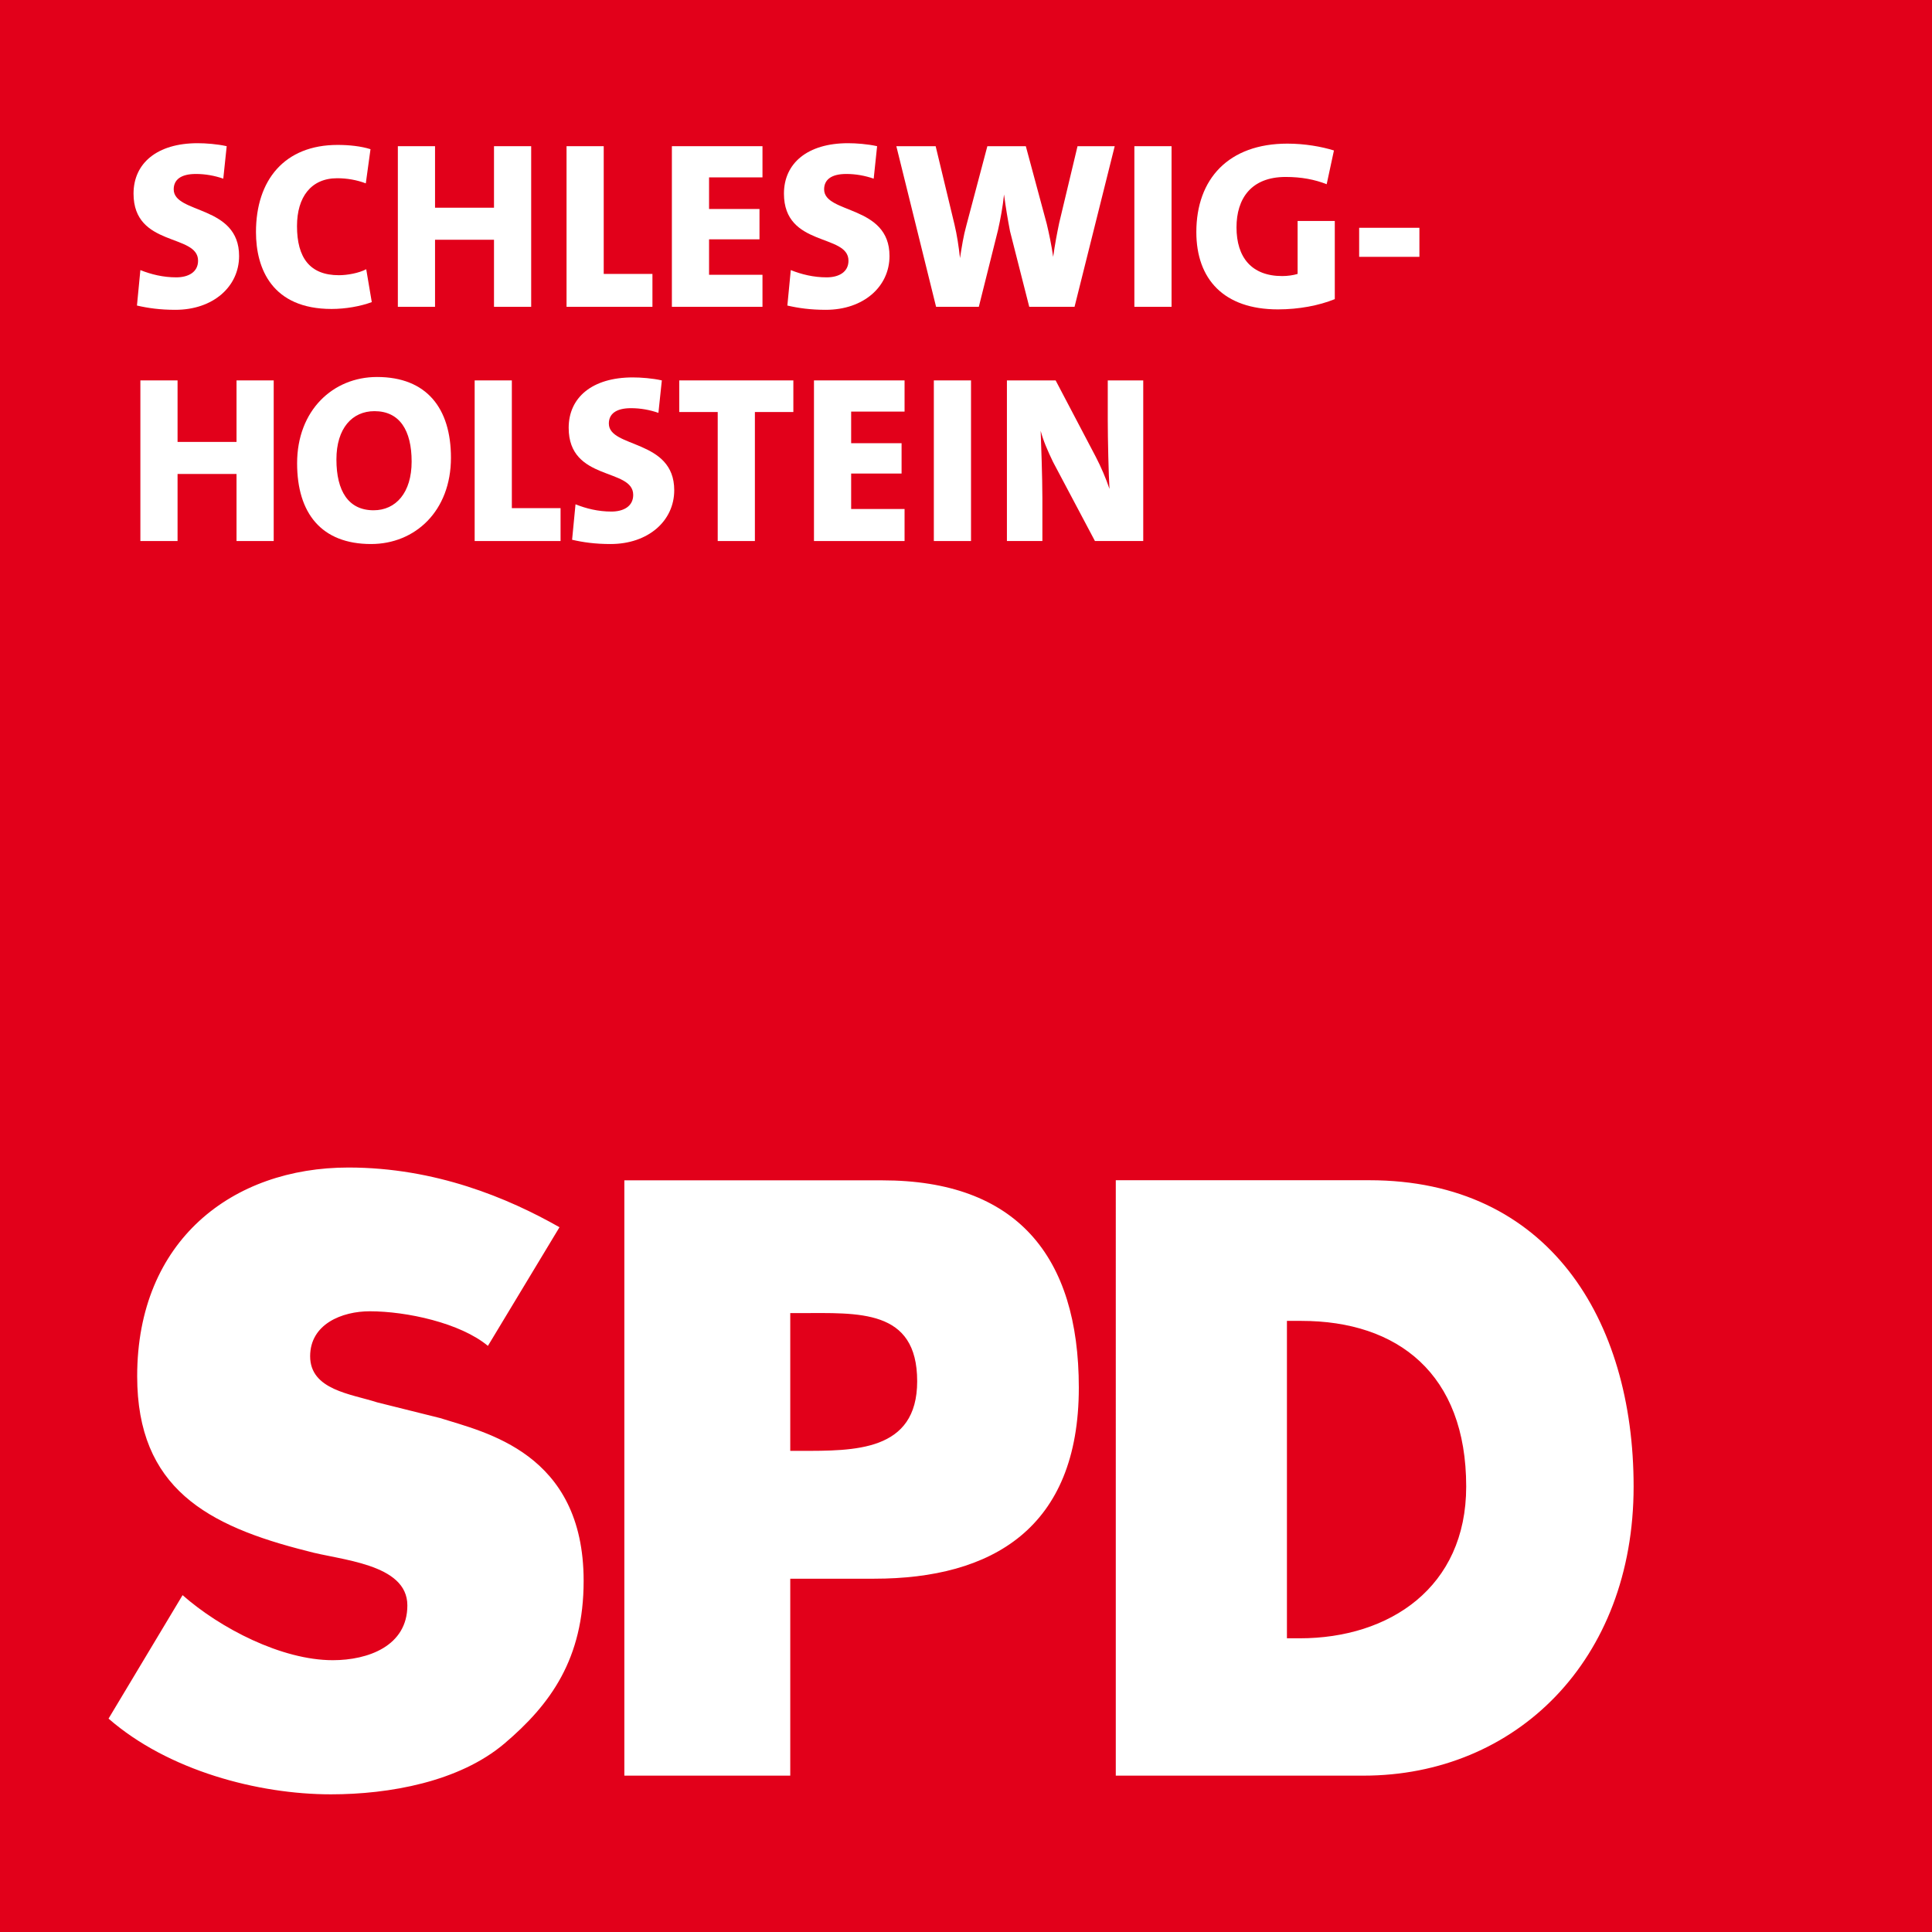 <?xml version="1.0" encoding="utf-8"?>
<!-- Generator: Adobe Illustrator 16.0.0, SVG Export Plug-In . SVG Version: 6.00 Build 0)  -->
<!DOCTYPE svg PUBLIC "-//W3C//DTD SVG 1.0//EN" "http://www.w3.org/TR/2001/REC-SVG-20010904/DTD/svg10.dtd">
<svg version="1.0" id="Ebene_1" xmlns="http://www.w3.org/2000/svg" xmlns:xlink="http://www.w3.org/1999/xlink" x="0px" y="0px"
	 width="595.275px" height="595.275px" viewBox="1.375 1.061 595.275 595.275" enable-background="new 1.375 1.061 595.275 595.275"
	 xml:space="preserve">
<g>
	<rect x="1.375" y="1.061" fill="#E2001A" width="595.275" height="595.275"/>
	<path fill="#FFFFFF" d="M397.896,408.045h4.443c29.758,0,50.791,16.354,50.791,51.038c0,31.097-23.635,46.761-51.285,46.761h-3.949
		 M345.162,548.161h76.303c46.939,0,83.248-35.474,83.248-89.078c0-51.466-26.235-94.376-81.404-94.376h-78.146V548.161z
		 M244.863,405.643h2.962c17.973,0,36.144-1.447,36.144,20.994c0,21.752-19.389,21.455-36.144,21.455h-2.962V405.643z
		 M193.743,548.161h51.121v-60.68h25.873c36.177,0,63.037-15.433,63.037-58.87c0-40.705-19.322-63.871-60.535-63.871h-79.495
		V548.161z M173.762,379.186c-15.833-8.983-38.217-18.395-65.045-18.395c-35.682,0-65.077,22.409-65.077,64.3
		c0,34.485,21.594,46.135,52.371,53.868c9.941,2.83,30.877,3.751,30.877,16.749c0,12.505-12.081,16.881-22.977,16.881
		c-15.8,0-34.728-9.872-46.282-20.04l-22.812,38.04c18.368,16.025,46.084,23.331,68.534,23.331c17.94,0,39.533-3.85,53.458-15.664
		c14.187-12.043,24.392-26.095,24.392-50.116c0-39.587-30.613-45.806-44.208-50.149l-19.389-4.838
		c-8.032-2.6-20.672-3.816-20.672-14.215c0-9.938,9.842-13.854,18.368-13.854c11.323,0,27.914,3.586,36.406,10.661L173.762,379.186z
		"/>
	<path fill-rule="evenodd" clip-rule="evenodd" fill="#FFFFFF" d="M75.043,79.934c0-15.795-20.146-12.899-20.146-20.534
		c0-2.896,2.106-4.739,6.847-4.739c2.896,0,5.793,0.527,8.427,1.448l1.054-10.004c-2.897-0.658-6.452-0.921-8.954-0.921
		c-12.508,0-19.75,6.187-19.75,15.532c0,16.584,19.882,12.241,19.882,20.666c0,3.554-3.028,5.133-6.715,5.133
		c-4.082,0-7.769-0.921-11.061-2.237l-1.053,10.925c3.423,0.79,7.11,1.316,11.85,1.316C67.011,96.519,75.043,89.411,75.043,79.934z"
		/>
	<path fill-rule="evenodd" clip-rule="evenodd" fill="#FFFFFF" d="M115.926,94.149l-1.712-10.135
		c-2.238,1.185-5.793,1.843-8.427,1.843c-8.953,0-12.903-5.397-12.903-15.137c0-8.95,4.345-14.742,12.377-14.742
		c3.028,0,6.057,0.526,8.822,1.58l1.448-10.53c-2.896-0.922-6.583-1.316-10.138-1.316c-16.327,0-25.149,10.793-25.149,26.852
		c0,11.32,5.003,23.693,23.305,23.693C107.763,96.255,112.372,95.466,115.926,94.149z"/>
	<polygon fill-rule="evenodd" clip-rule="evenodd" fill="#FFFFFF" points="165.039,95.597 165.039,46.105 153.583,46.105 
		153.583,65.06 135.414,65.06 135.414,46.105 123.958,46.105 123.958,95.597 135.414,95.597 135.414,74.932 153.583,74.932 
		153.583,95.597 	"/>
	<polygon fill-rule="evenodd" clip-rule="evenodd" fill="#FFFFFF" points="202.4,95.597 202.4,85.462 187.39,85.462 187.39,46.105 
		175.935,46.105 175.935,95.597 	"/>
	<polygon fill-rule="evenodd" clip-rule="evenodd" fill="#FFFFFF" points="236.305,95.597 236.305,85.725 219.846,85.725 
		219.846,74.8 235.383,74.8 235.383,65.455 219.846,65.455 219.846,55.714 236.305,55.714 236.305,46.105 208.391,46.105 
		208.391,95.597 	"/>
	<path fill-rule="evenodd" clip-rule="evenodd" fill="#FFFFFF" d="M275.443,79.934c0-15.795-20.145-12.899-20.145-20.534
		c0-2.896,2.106-4.739,6.847-4.739c2.896,0,5.793,0.527,8.427,1.448l1.053-10.004c-2.897-0.658-6.452-0.921-8.954-0.921
		c-12.509,0-19.75,6.187-19.75,15.532c0,16.584,19.882,12.241,19.882,20.666c0,3.554-3.028,5.133-6.715,5.133
		c-4.082,0-7.769-0.921-11.061-2.237l-1.054,10.925c3.424,0.79,7.11,1.316,11.851,1.316
		C267.412,96.519,275.443,89.411,275.443,79.934z"/>
	<path fill-rule="evenodd" clip-rule="evenodd" fill="#FFFFFF" d="M344.833,46.105h-11.456l-5.661,23.693
		c-0.658,3.159-1.317,6.582-1.844,10.399c-0.526-3.686-1.316-7.371-1.975-10.136l-6.452-23.956h-11.851l-6.451,24.351
		c-0.922,3.291-1.449,6.713-1.976,10.135c-0.395-3.554-0.921-7.108-1.711-10.398l-5.793-24.088H277.55l12.245,49.492h13.167
		l5.925-23.693c0.79-3.554,1.448-7.107,1.844-10.925c0.526,4.08,1.185,7.897,1.843,11.32l5.926,23.298h13.957L344.833,46.105z"/>
	<rect x="350.89" y="46.105" fill-rule="evenodd" clip-rule="evenodd" fill="#FFFFFF" width="11.455" height="49.492"/>
	<path fill-rule="evenodd" clip-rule="evenodd" fill="#FFFFFF" d="M412.642,93.228V69.141h-11.455v16.321
		c-1.316,0.395-3.028,0.658-4.74,0.658c-9.479,0-14.088-5.792-14.088-15.005c0-8.819,4.477-15.532,15.142-15.532
		c4.872,0,8.954,0.79,12.641,2.237l2.238-10.398c-3.818-1.185-8.954-2.106-14.353-2.106c-18.038,0-28.045,10.793-28.045,27.247
		c0,14.479,8.427,23.824,25.148,23.824C401.583,96.387,407.771,95.202,412.642,93.228z"/>
	<rect x="420.148" y="71.246" fill-rule="evenodd" clip-rule="evenodd" fill="#FFFFFF" width="18.564" height="8.951"/>
	<polygon fill-rule="evenodd" clip-rule="evenodd" fill="#FFFFFF" points="85.708,167.761 85.708,118.27 74.253,118.27 
		74.253,137.224 56.083,137.224 56.083,118.27 44.627,118.27 44.627,167.761 56.083,167.761 56.083,147.096 74.253,147.096 
		74.253,167.761 	"/>
	<path fill-rule="evenodd" clip-rule="evenodd" fill="#FFFFFF" d="M128.205,143.279c0,9.609-4.872,15.005-11.719,15.005
		c-7.769,0-11.455-5.923-11.455-15.664c0-9.609,4.872-14.874,11.719-14.874C124.518,127.747,128.205,133.67,128.205,143.279z
		 M140.318,142.094c0-15.269-7.505-24.877-22.778-24.877c-13.563,0-24.622,10.267-24.622,26.589c0,15.4,7.505,24.877,22.778,24.877
		C129.258,168.683,140.318,158.547,140.318,142.094z"/>
	<polygon fill-rule="evenodd" clip-rule="evenodd" fill="#FFFFFF" points="174.091,167.761 174.091,157.626 159.081,157.626 
		159.081,118.27 147.625,118.27 147.625,167.761 	"/>
	<path fill-rule="evenodd" clip-rule="evenodd" fill="#FFFFFF" d="M209.115,152.098c0-15.795-20.145-12.899-20.145-20.534
		c0-2.896,2.107-4.739,6.847-4.739c2.896,0,5.793,0.527,8.427,1.448l1.053-10.004c-2.896-0.658-6.451-0.921-8.953-0.921
		c-12.509,0-19.75,6.187-19.75,15.532c0,16.585,19.882,12.241,19.882,20.666c0,3.554-3.028,5.133-6.715,5.133
		c-4.082,0-7.769-0.921-11.06-2.237l-1.054,10.925c3.424,0.79,7.11,1.316,11.851,1.316
		C201.083,168.683,209.115,161.575,209.115,152.098z"/>
	<polygon fill-rule="evenodd" clip-rule="evenodd" fill="#FFFFFF" points="245.818,128.01 245.818,118.27 210.662,118.27 
		210.662,128.01 222.512,128.01 222.512,167.761 233.967,167.761 233.967,128.01 	"/>
	<polygon fill-rule="evenodd" clip-rule="evenodd" fill="#FFFFFF" points="280.084,167.761 280.084,157.89 263.626,157.89 
		263.626,146.964 279.163,146.964 279.163,137.619 263.626,137.619 263.626,127.878 280.084,127.878 280.084,118.27 252.171,118.27 
		252.171,167.761 	"/>
	<rect x="289.104" y="118.27" fill-rule="evenodd" clip-rule="evenodd" fill="#FFFFFF" width="11.455" height="49.492"/>
	<path fill-rule="evenodd" clip-rule="evenodd" fill="#FFFFFF" d="M353.622,167.761V118.27h-10.929v12.241
		c0,5.924,0.264,16.98,0.527,21.192c-1.054-3.159-2.634-6.845-4.214-9.872l-12.377-23.562h-15.01v49.492h10.929v-13.163
		c0-6.45-0.396-17.111-0.527-20.797c0.79,3.027,2.107,6.055,3.818,9.608l12.904,24.351H353.622z"/>
</g>
</svg>
